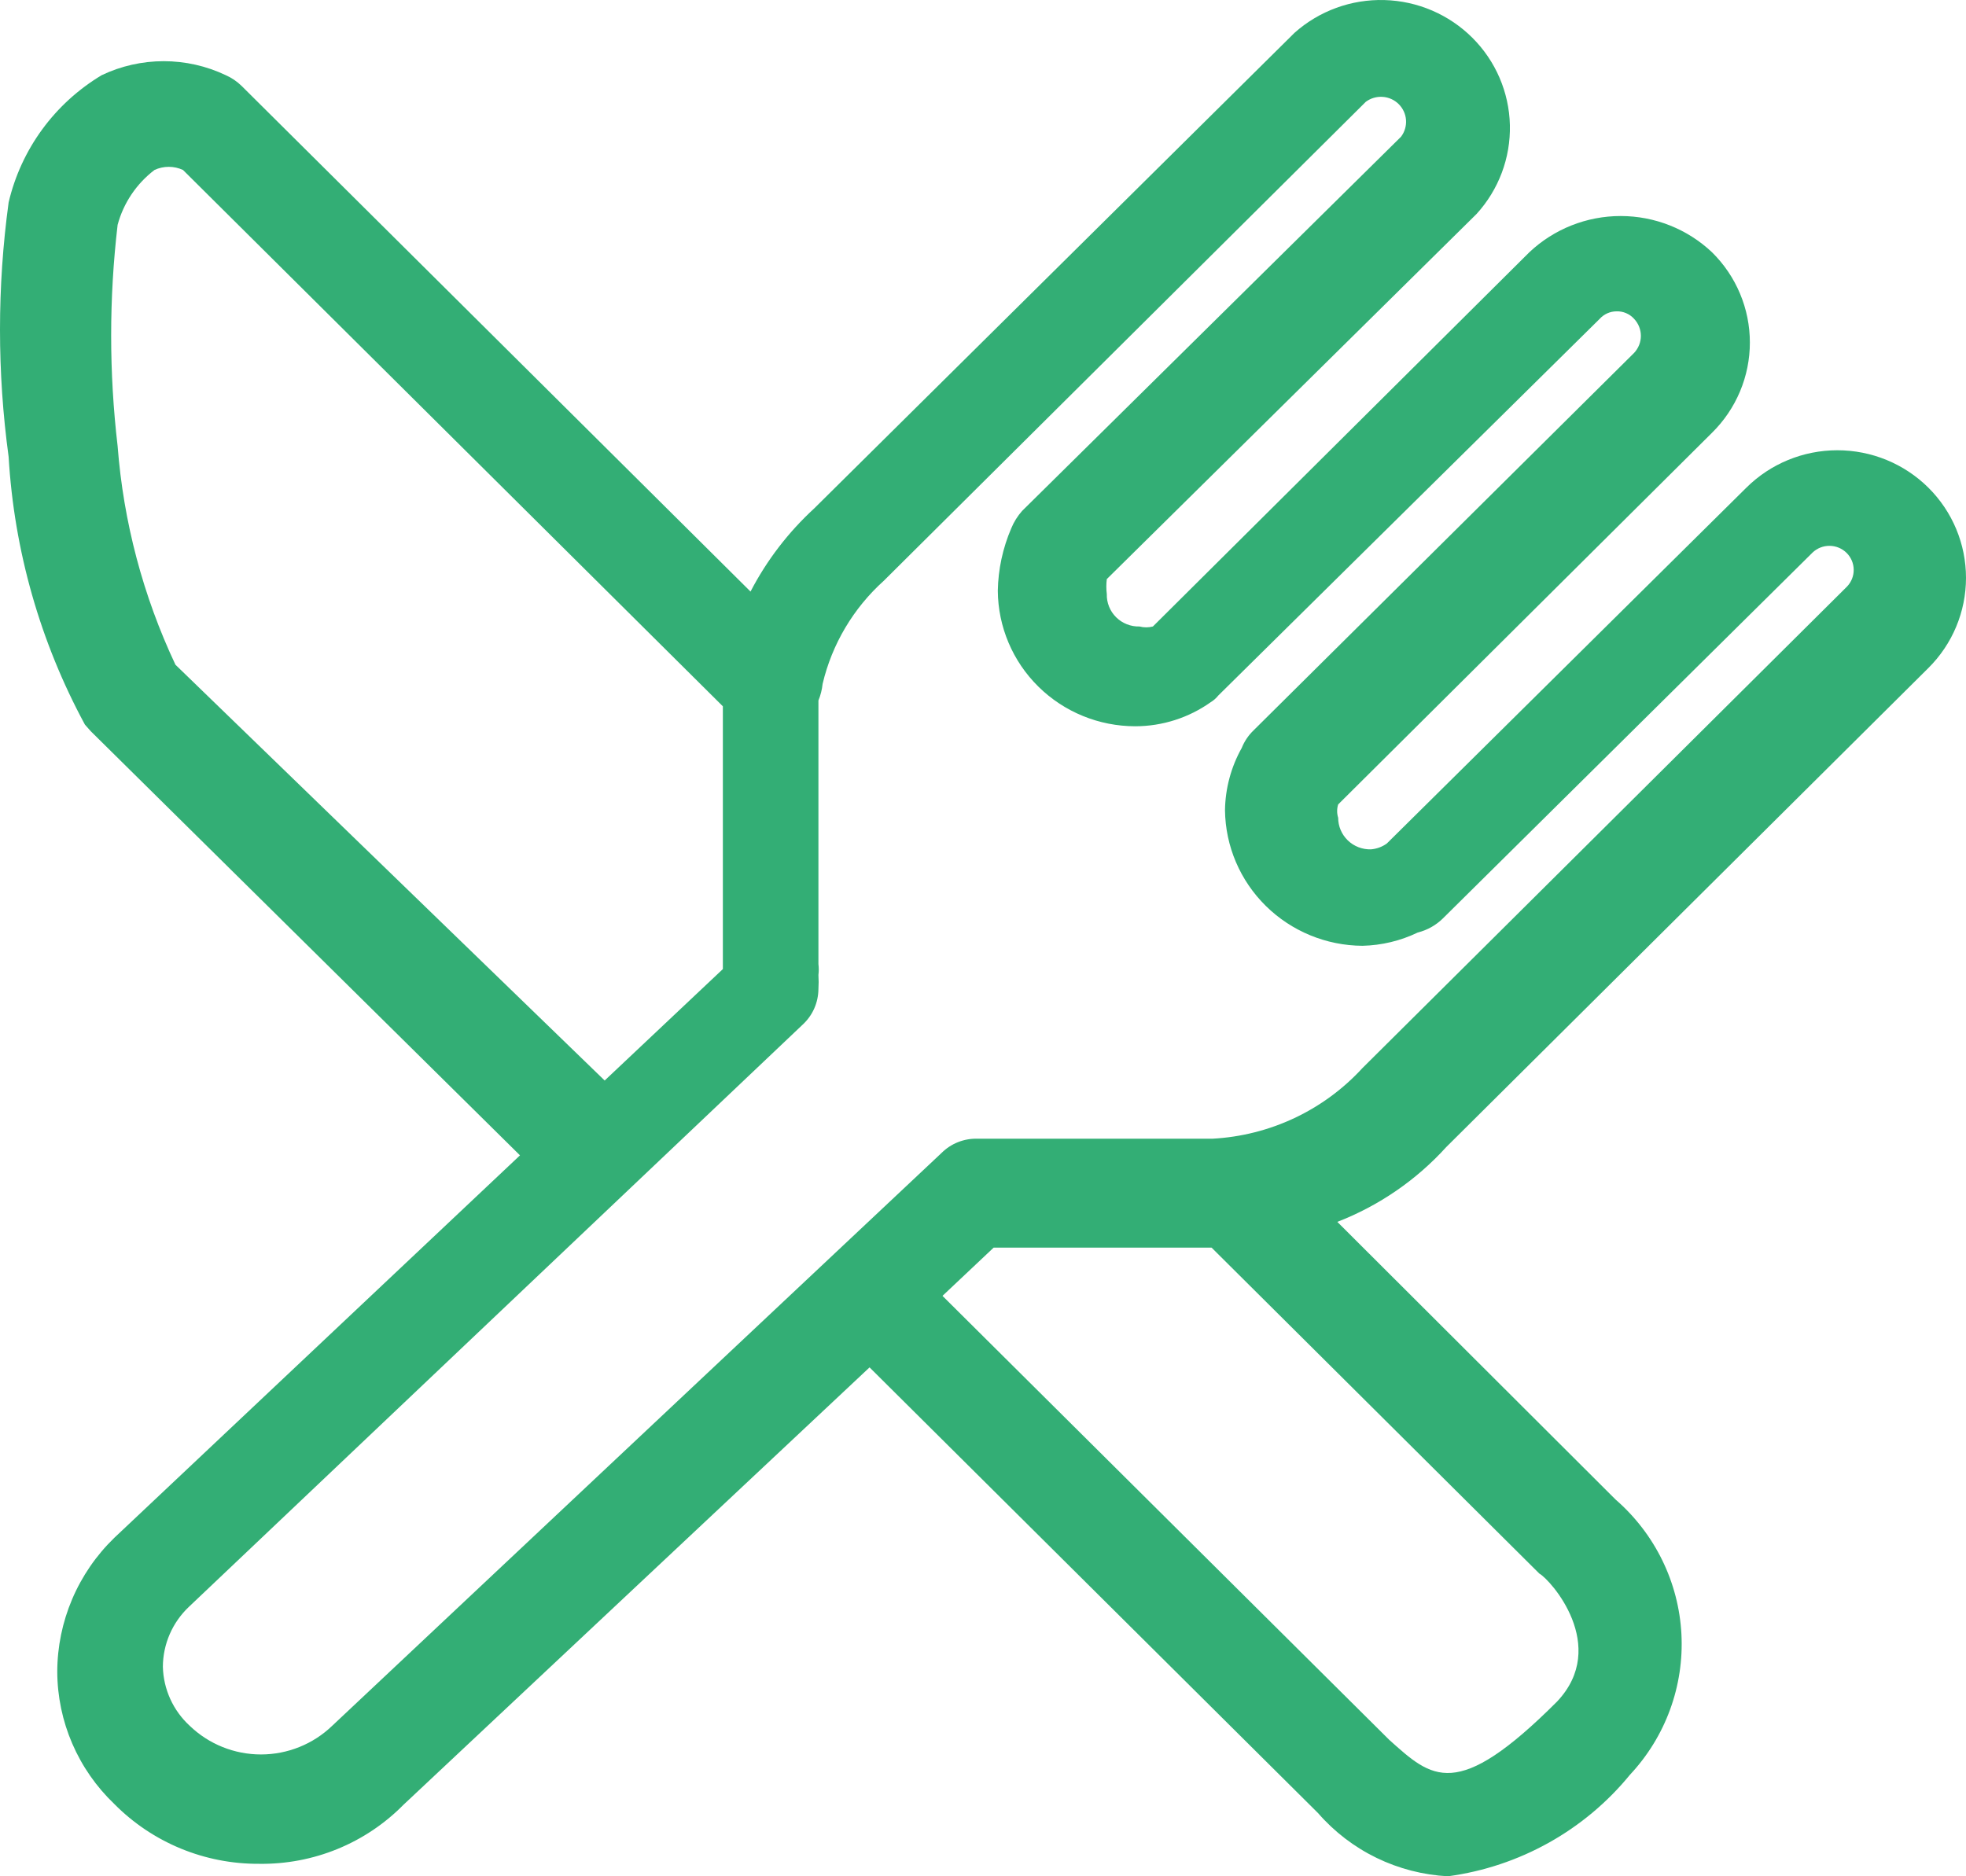 <svg width="110" height="105" viewBox="0 0 110 105" fill="none" xmlns="http://www.w3.org/2000/svg">
<path id="Vector" d="M80.922 64.189L107.892 37.386C109.242 36.047 110 34.231 110 32.337C110 30.443 109.242 28.627 107.892 27.288C106.542 25.949 104.712 25.197 102.803 25.197C100.894 25.197 99.064 25.949 97.714 27.288L77.593 47.205C77.332 47.393 77.023 47.506 76.701 47.531C76.463 47.537 76.227 47.496 76.005 47.41C75.783 47.324 75.581 47.194 75.41 47.029C75.24 46.864 75.105 46.667 75.012 46.45C74.919 46.232 74.872 45.998 74.872 45.762C74.796 45.52 74.796 45.26 74.872 45.017L95.791 24.217C96.462 23.555 96.994 22.768 97.357 21.902C97.721 21.035 97.907 20.106 97.907 19.168C97.907 18.229 97.721 17.3 97.357 16.434C96.994 15.567 96.462 14.781 95.791 14.119C94.413 12.816 92.582 12.089 90.678 12.089C88.775 12.089 86.944 12.816 85.566 14.119L64.506 35.059C64.26 35.124 64.002 35.124 63.756 35.059C63.514 35.066 63.273 35.023 63.048 34.934C62.823 34.845 62.619 34.712 62.448 34.542C62.277 34.372 62.142 34.17 62.053 33.947C61.963 33.723 61.92 33.485 61.927 33.245C61.892 32.966 61.892 32.685 61.927 32.407L82.611 11.978C83.854 10.617 84.523 8.835 84.48 6.998C84.436 5.162 83.684 3.412 82.378 2.111C81.072 0.809 79.312 0.054 77.461 0.003C75.61 -0.049 73.811 0.607 72.433 1.834L45.557 28.451C44.105 29.785 42.898 31.36 41.993 33.105L13.522 4.812C13.265 4.559 12.963 4.354 12.631 4.207C11.548 3.691 10.362 3.424 9.16 3.424C7.959 3.424 6.773 3.691 5.69 4.207C4.386 4.989 3.254 6.021 2.36 7.244C1.466 8.467 0.828 9.855 0.483 11.327C-0.161 16.052 -0.161 20.841 0.483 25.566C0.791 30.809 2.247 35.923 4.751 40.55L5.08 40.922L29.094 64.655L6.393 86.061C5.387 87.037 4.586 88.202 4.039 89.488C3.491 90.775 3.207 92.156 3.204 93.552C3.209 94.935 3.494 96.302 4.042 97.573C4.59 98.844 5.389 99.993 6.393 100.952C7.45 102.021 8.713 102.869 10.107 103.445C11.501 104.021 12.998 104.312 14.507 104.302C16.008 104.322 17.496 104.04 18.883 103.472C20.27 102.904 21.526 102.063 22.575 100.998L48.653 76.521L73.746 101.463C74.655 102.509 75.768 103.361 77.017 103.969C78.266 104.576 79.627 104.927 81.016 105C85.013 104.461 88.653 102.431 91.194 99.323C92.181 98.269 92.945 97.03 93.44 95.678C93.935 94.327 94.152 92.89 94.078 91.454C94.004 90.018 93.639 88.611 93.007 87.317C92.375 86.023 91.487 84.868 90.397 83.92L74.825 68.378C77.159 67.472 79.246 66.038 80.922 64.189ZM9.817 37.2C8.002 33.348 6.905 29.201 6.581 24.962C6.099 20.849 6.099 16.696 6.581 12.583C6.908 11.362 7.634 10.282 8.644 9.512C8.894 9.396 9.166 9.336 9.442 9.336C9.717 9.336 9.99 9.396 10.239 9.512L40.445 39.526C40.445 40.178 40.445 40.876 40.445 41.621C40.445 44.831 40.445 50.23 40.445 54.231L33.832 60.467L9.817 37.2ZM87.114 95.228C81.485 100.859 80.125 99.509 77.733 97.368L52.733 72.519L55.595 69.82C59.722 69.82 64.694 69.82 67.79 69.82L86.129 88.061C86.738 88.387 90.069 92.11 87.114 95.228ZM67.837 63.724C64.553 63.724 58.925 63.724 54.704 63.724C54.331 63.712 53.959 63.776 53.612 63.912C53.265 64.048 52.95 64.253 52.687 64.515L18.588 96.577C17.52 97.606 16.09 98.182 14.601 98.182C13.112 98.182 11.682 97.606 10.614 96.577C10.154 96.154 9.784 95.644 9.526 95.076C9.269 94.509 9.128 93.896 9.113 93.273C9.116 92.647 9.246 92.027 9.496 91.451C9.746 90.875 10.11 90.356 10.567 89.923L44.901 57.349C45.179 57.094 45.403 56.785 45.556 56.441C45.709 56.096 45.789 55.724 45.792 55.348C45.809 55.085 45.809 54.821 45.792 54.557C45.817 54.356 45.817 54.153 45.792 53.952C45.792 49.95 45.792 44.645 45.792 41.388C45.792 40.597 45.792 39.852 45.792 39.201C45.914 38.903 45.993 38.59 46.026 38.27C46.551 36.047 47.746 34.035 49.45 32.5L76.42 5.696C76.691 5.495 77.026 5.397 77.364 5.421C77.702 5.444 78.019 5.588 78.259 5.826C78.498 6.064 78.644 6.379 78.668 6.714C78.692 7.049 78.593 7.382 78.39 7.651L57.189 28.591C56.932 28.881 56.726 29.211 56.58 29.568C56.105 30.673 55.85 31.858 55.829 33.058C55.842 35.074 56.657 37.004 58.099 38.425C59.54 39.846 61.489 40.643 63.522 40.643C65.036 40.641 66.511 40.169 67.743 39.294C67.904 39.196 68.048 39.07 68.165 38.922L89.506 17.842C89.624 17.711 89.769 17.606 89.93 17.534C90.092 17.462 90.267 17.424 90.444 17.423C90.629 17.417 90.813 17.451 90.983 17.524C91.153 17.596 91.305 17.705 91.429 17.842C91.673 18.1 91.809 18.441 91.809 18.796C91.809 19.15 91.673 19.491 91.429 19.75L70.135 40.876C69.849 41.152 69.625 41.485 69.478 41.853C68.879 42.922 68.557 44.121 68.54 45.343C68.564 47.355 69.384 49.278 70.823 50.696C72.261 52.115 74.204 52.916 76.232 52.928C77.306 52.903 78.362 52.649 79.328 52.184C79.86 52.051 80.346 51.777 80.735 51.393L101.419 30.918C101.676 30.675 102.019 30.541 102.374 30.546C102.729 30.55 103.068 30.692 103.319 30.941C103.57 31.19 103.713 31.526 103.717 31.878C103.722 32.231 103.587 32.571 103.342 32.826L76.232 59.769C74.066 62.131 71.05 63.552 67.837 63.724Z" fill="#33AE75"/>
</svg>
